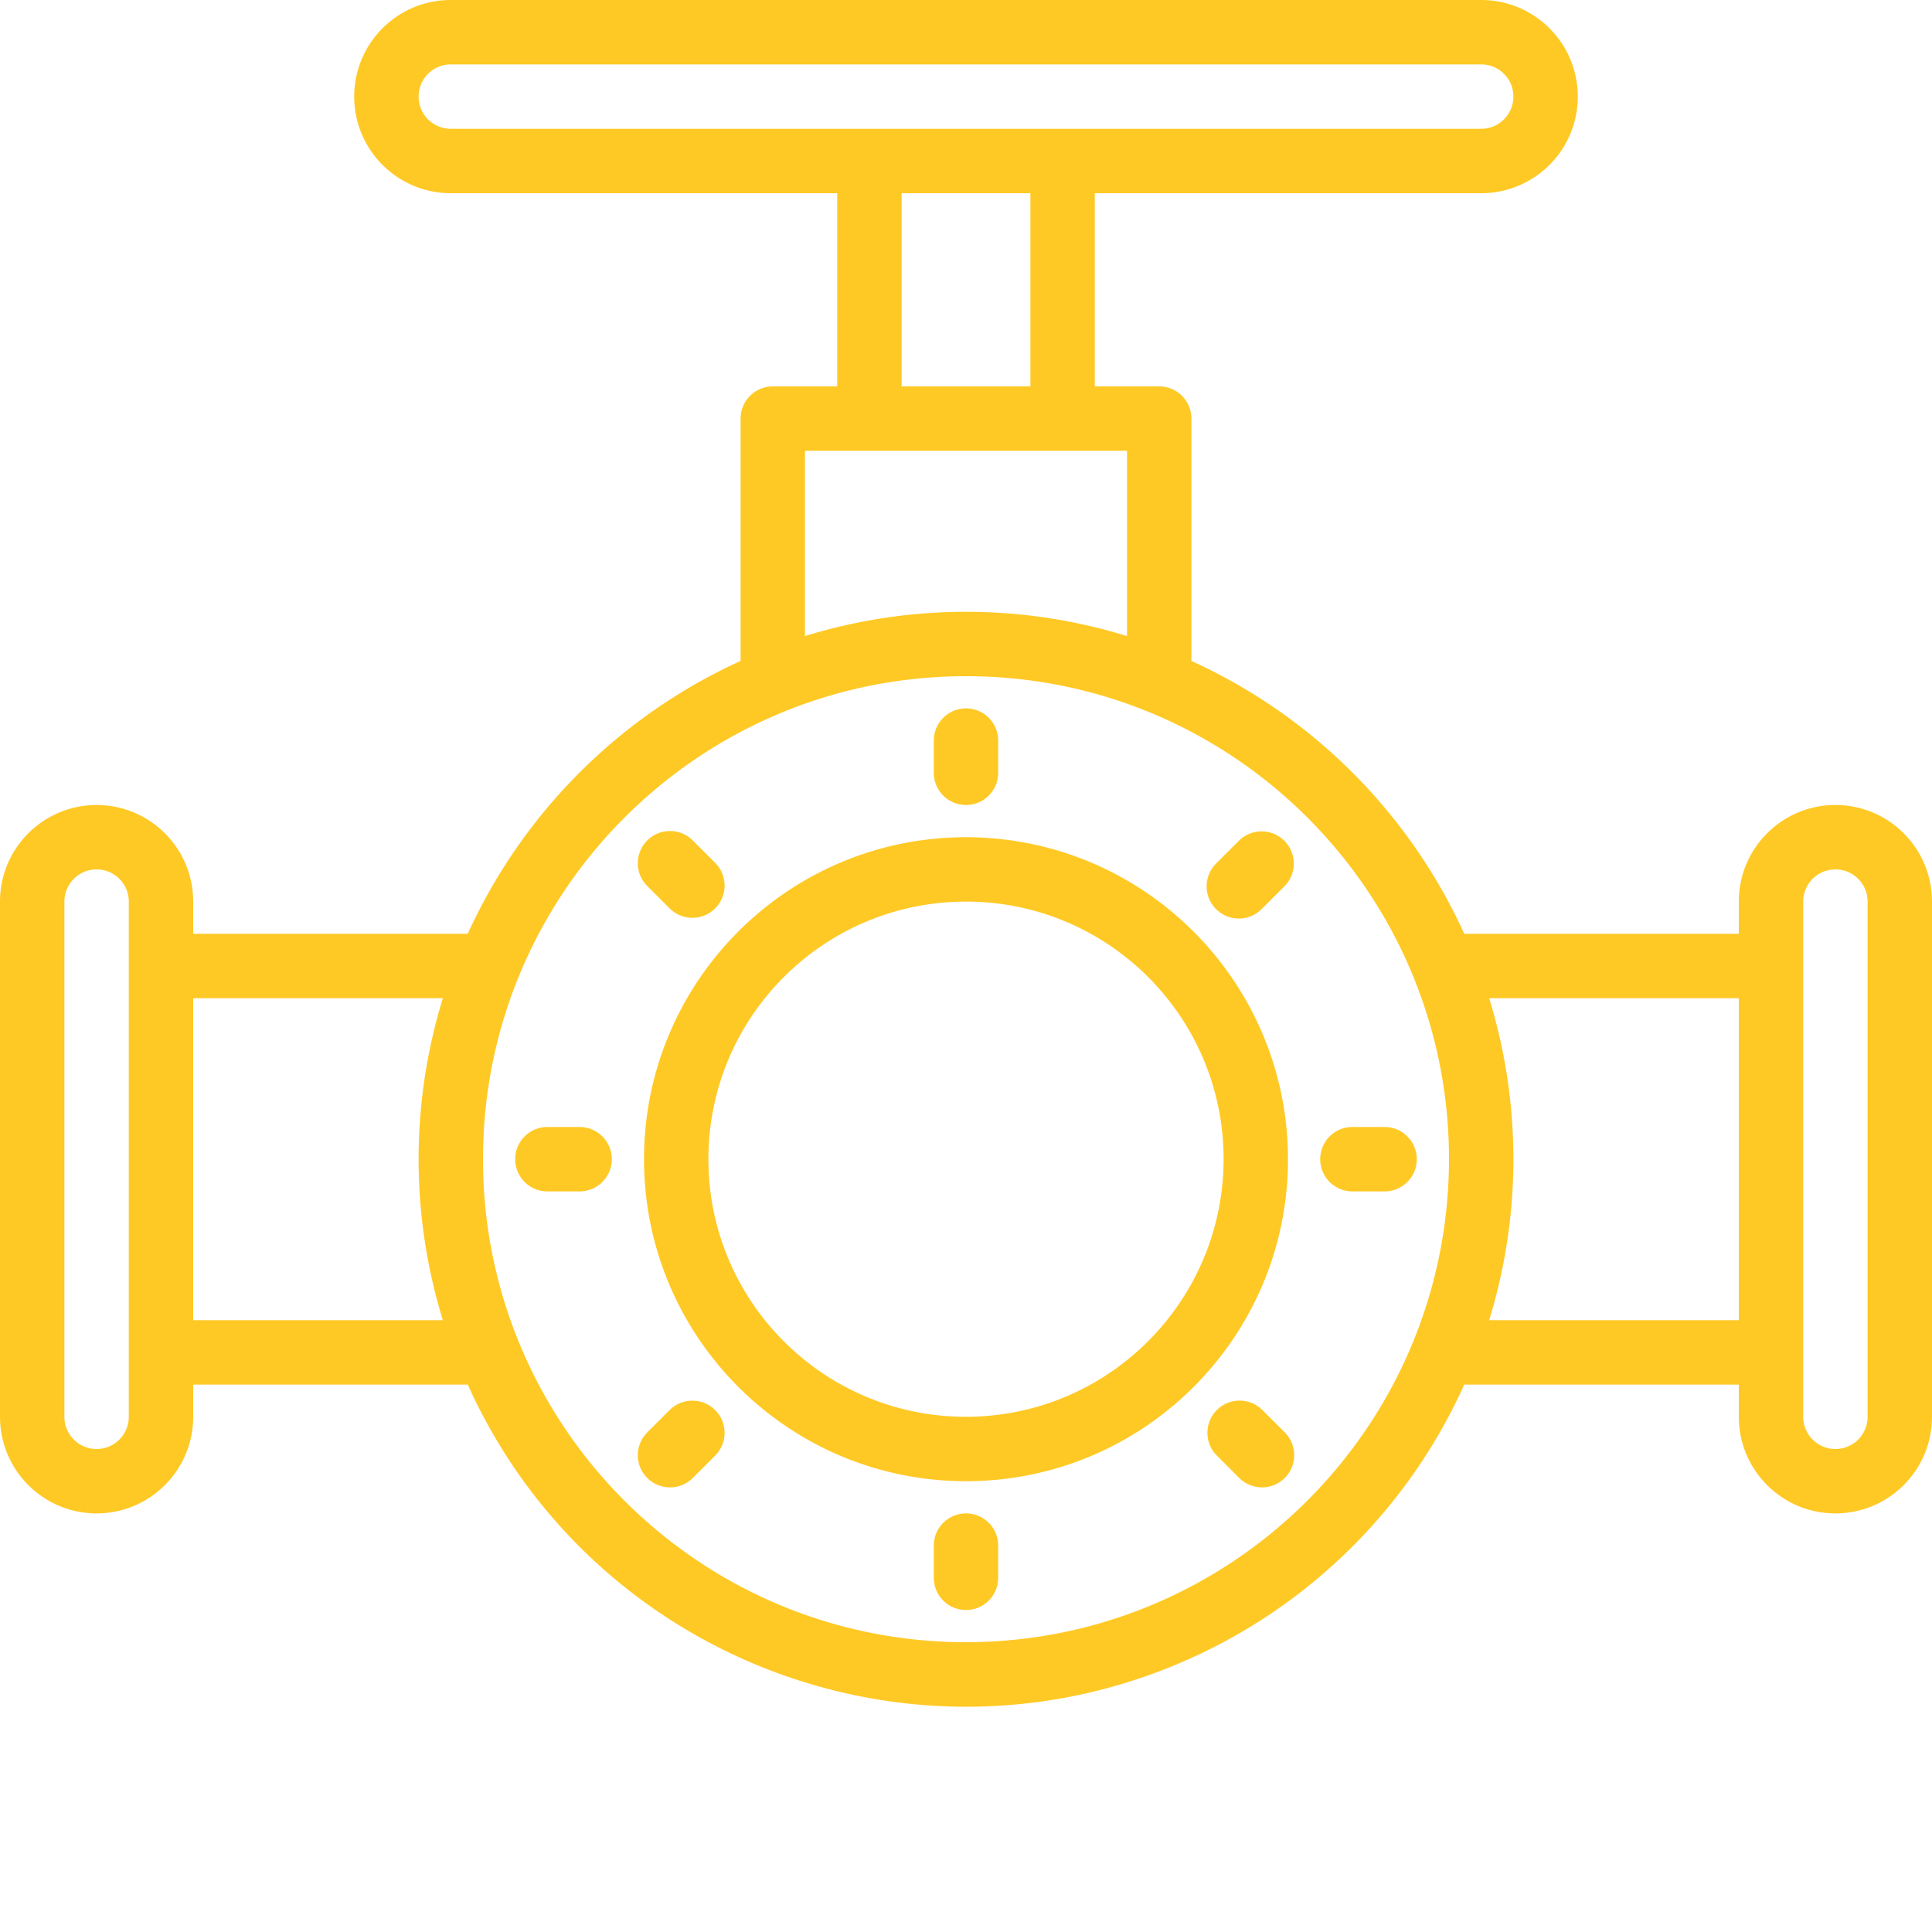 <?xml version="1.0" encoding="UTF-8"?>
<svg xmlns="http://www.w3.org/2000/svg" xmlns:xlink="http://www.w3.org/1999/xlink" version="1.1" width="512" height="512" x="0" y="0" viewBox="0 0 640 640" style="enable-background:new 0 0 512 512" xml:space="preserve" class="">
  <g>
    <path d="M320 277.336c-58.91 0-106.664 47.75-106.664 106.664 0 58.91 47.754 106.668 106.664 106.668 58.91 0 106.664-47.758 106.664-106.668-.062-58.883-47.781-106.602-106.664-106.664Zm0 191.996c-47.129 0-85.332-38.203-85.332-85.332 0-47.129 38.203-85.332 85.332-85.332 47.129 0 85.332 38.203 85.332 85.332-.055 47.102-38.227 85.281-85.332 85.332ZM320 266.664c5.89 0 10.668-4.773 10.668-10.664v-10.668c0-5.887-4.777-10.664-10.668-10.664-5.89 0-10.668 4.777-10.668 10.664V256c0 5.89 4.777 10.664 10.668 10.664ZM410.508 278.398l-7.543 7.543c-4.235 4.094-4.352 10.848-.262 15.082 4.094 4.235 10.848 4.352 15.086.262.086-.082.176-.172.258-.262l7.543-7.543c4.094-4.238 3.976-10.988-.262-15.082a10.667 10.667 0 0 0-14.82 0ZM458.668 373.328H448c-5.89 0-10.664 4.781-10.664 10.672 0 5.89 4.773 10.668 10.664 10.668h10.668c5.887 0 10.664-4.777 10.664-10.668 0-5.89-4.777-10.672-10.664-10.672ZM418.047 466.96c-4.235-4.089-10.992-3.972-15.082.267-3.988 4.136-3.988 10.687 0 14.82l7.543 7.543c4.164 4.164 10.918 4.168 15.086.004 4.168-4.164 4.172-10.918.008-15.086ZM320 501.332c-5.89 0-10.668 4.777-10.668 10.668v10.664c0 5.895 4.777 10.672 10.668 10.672 5.89 0 10.668-4.777 10.668-10.672V512c0-5.89-4.777-10.668-10.668-10.668ZM221.953 466.96l-7.543 7.548c-4.168 4.164-4.172 10.918-.004 15.086 4.164 4.164 10.922 4.172 15.086.008l7.543-7.547c4.094-4.235 3.977-10.985-.262-15.078a10.667 10.667 0 0 0-14.82 0ZM192 373.328h-10.668c-5.894 0-10.668 4.781-10.668 10.672 0 5.89 4.774 10.668 10.668 10.668H192c5.89 0 10.664-4.777 10.664-10.668 0-5.89-4.773-10.672-10.664-10.672ZM221.953 301.035c4.234 4.09 10.992 3.973 15.082-.262 3.988-4.132 3.988-10.691 0-14.82l-7.543-7.539c-4.164-4.172-10.918-4.172-15.086-.012-4.168 4.168-4.172 10.926-.008 15.09Zm0 0" style="stroke:none;fill-rule:nonzero;fill-opacity:1;" fill="#ffc925" data-original="#000000" opacity="1"/>
    <path d="M608 266.664c-17.672 0-32 14.328-32 32.004v10.664h-90.945a182.193 182.193 0 0 0-90.387-90.387v-80.277c0-5.895-4.777-10.668-10.668-10.668h-21.336V64h128c17.676 0 32-14.328 32-32s-14.324-32-32-32H149.332c-17.672 0-31.996 14.328-31.996 32s14.324 32 31.996 32h128.004v64H256c-5.89 0-10.668 4.777-10.668 10.668v80.277a182.193 182.193 0 0 0-90.39 90.39H64v-10.667c0-17.672-14.328-31.996-32-31.996s-32 14.32-32 31.996v170.664c0 17.676 14.328 32 32 32s32-14.324 32-32v-10.664h90.945c41.07 91.156 148.262 131.762 239.422 90.687a181.036 181.036 0 0 0 90.688-90.687H576v10.664c0 17.676 14.328 32 32 32s32-14.324 32-32V298.668c0-17.676-14.328-32.004-32-32.004ZM138.668 32c0-5.89 4.773-10.668 10.664-10.668h341.332c5.895 0 10.668 4.777 10.668 10.668 0 5.89-4.773 10.664-10.668 10.664H149.332c-5.89 0-10.664-4.773-10.664-10.664Zm160 32h42.664v64h-42.664Zm-32.004 85.332h106.672v61.367a181.14 181.14 0 0 0-106.672 0Zm-224 320C42.664 475.227 37.891 480 32 480c-5.89 0-10.668-4.773-10.668-10.668V298.668C21.332 292.773 26.109 288 32 288c5.89 0 10.664 4.773 10.664 10.668ZM64 437.336V330.664h82.7a181.14 181.14 0 0 0 0 106.672ZM320 544c-88.363 0-160-71.637-160-160 0-88.367 71.637-160 160-160s160 71.633 160 160c-.098 88.324-71.676 159.902-160 160Zm173.3-106.664a181.14 181.14 0 0 0 0-106.672H576v106.672Zm125.368 31.996c0 5.895-4.777 10.668-10.668 10.668-5.89 0-10.664-4.773-10.664-10.668V298.668c0-5.895 4.773-10.668 10.664-10.668 5.89 0 10.668 4.773 10.668 10.668Zm0 0" style="stroke:none;fill-rule:nonzero;fill-opacity:1;" fill="#ffc925" data-original="#000000" opacity="1"/>
  </g>
</svg>
